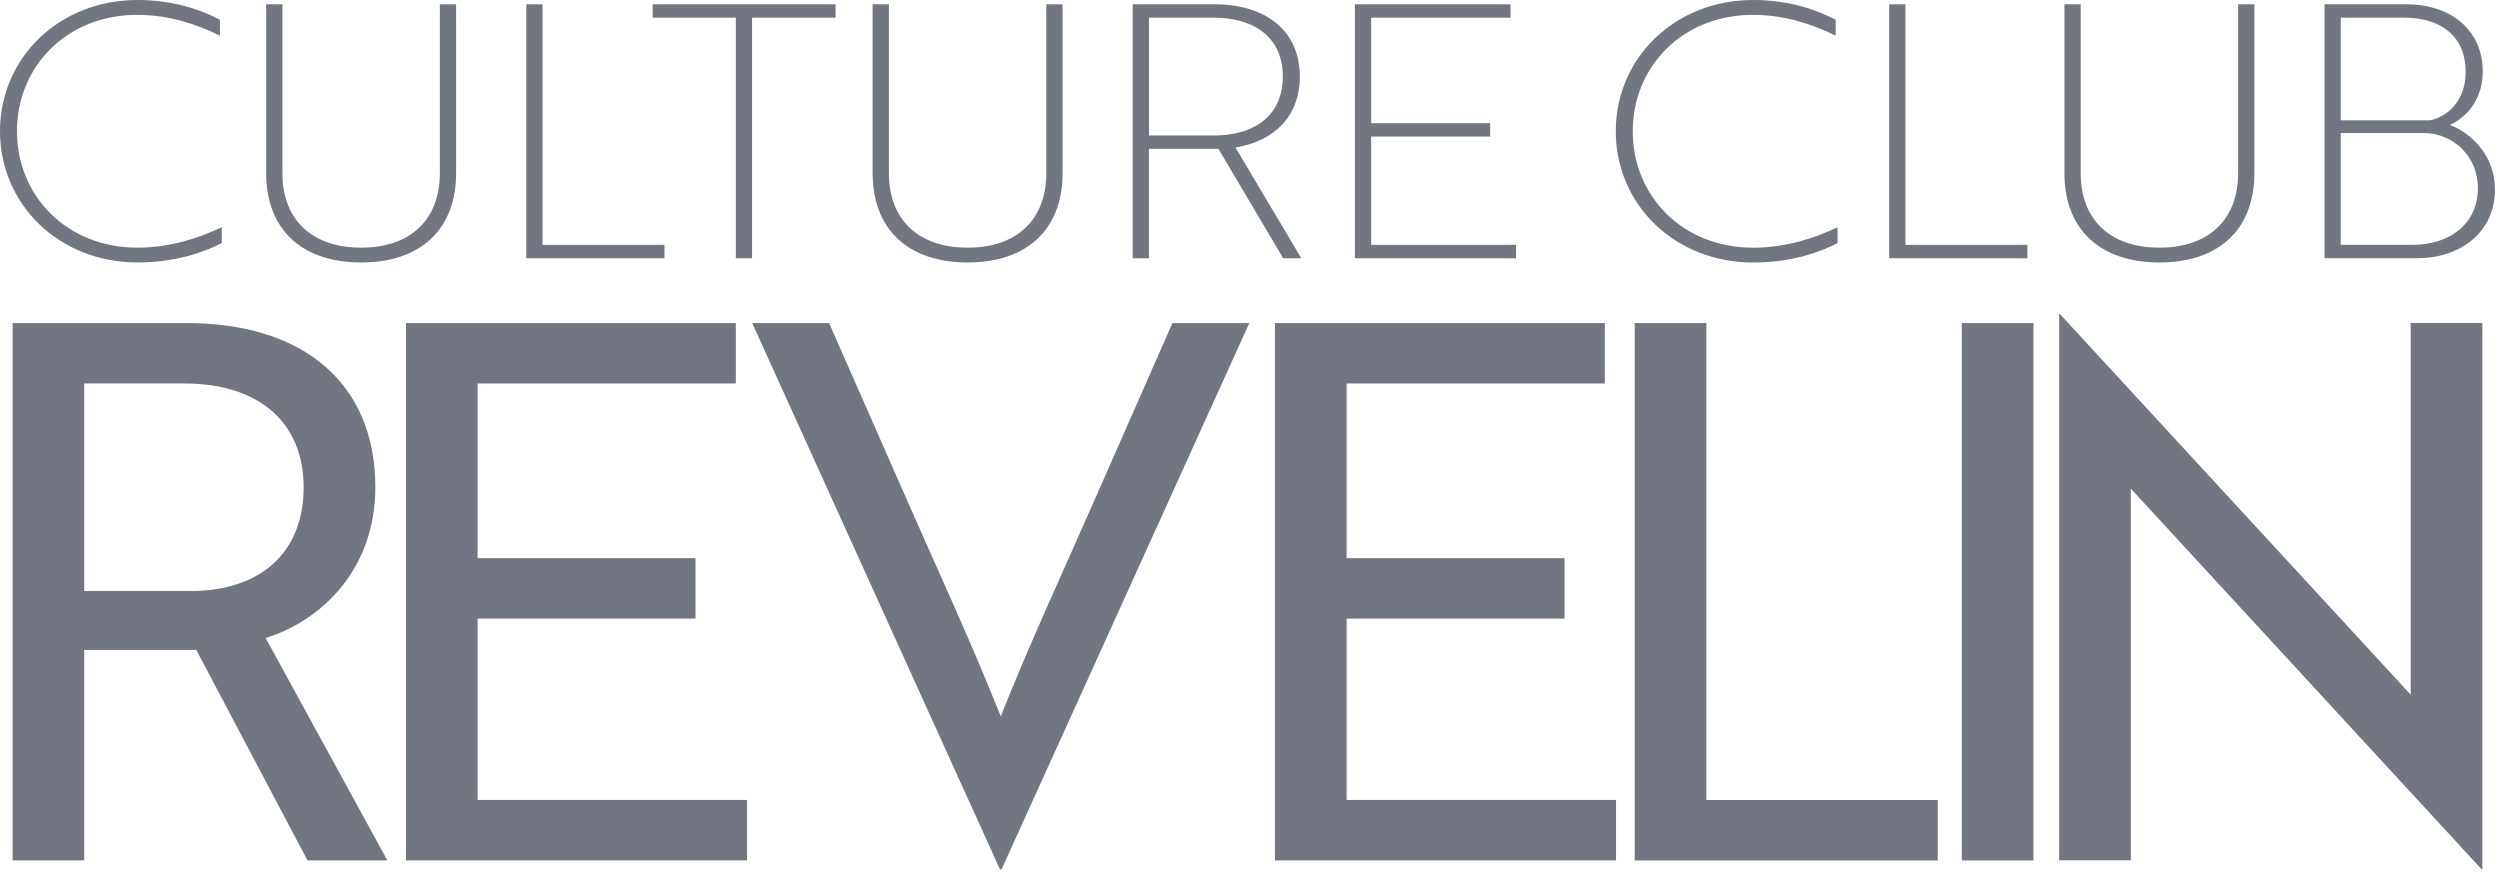 <svg width="251" height="88" viewBox="0 0 251 88" fill="none" xmlns="http://www.w3.org/2000/svg">
<path d="M22.08 3.58C19.852 2.482 17.035 1.492 13.803 1.492C6.678 1.485 1.706 6.691 1.706 13.175C1.706 19.658 6.678 24.864 13.803 24.864C17.109 24.864 20.04 23.873 22.268 22.81V24.402C20.341 25.392 17.484 26.349 13.803 26.349C5.901 26.349 0 20.508 0 13.175C0 5.841 5.901 0 13.803 0C17.403 0 20.187 0.99 22.08 1.981V3.573V3.58Z" fill="#717680"/>
<path d="M45.793 17.391C45.793 23.025 42.233 26.351 36.258 26.351C30.283 26.351 26.724 23.018 26.724 17.391V0.43H28.356V17.391C28.356 22.068 31.327 24.865 36.258 24.865C41.19 24.865 44.16 22.068 44.16 17.391V0.43H45.793V17.391Z" fill="#717680"/>
<path d="M52.839 25.922V0.43H54.471V24.584H66.716V25.929H52.839V25.922Z" fill="#717680"/>
<path d="M75.507 1.775V25.929H73.875V1.775H65.524V0.43H83.891V1.775H75.507Z" fill="#717680"/>
<path d="M106.682 17.391C106.682 23.025 103.122 26.351 97.147 26.351C91.172 26.351 87.612 23.018 87.612 17.391V0.43H89.245V17.391C89.245 22.068 92.216 24.865 97.147 24.865C102.078 24.865 105.049 22.068 105.049 17.391V0.43H106.682V17.391Z" fill="#717680"/>
<path d="M121.891 0.43C127.237 0.43 130.503 3.193 130.503 7.689C130.503 11.55 128.087 14.133 124.046 14.809L130.65 25.929H128.83L122.333 14.949H115.354V25.929H113.722V0.43H121.885H121.891ZM115.361 1.775V13.604H121.818C126.234 13.604 128.796 11.376 128.796 7.689C128.796 4.003 126.234 1.775 121.818 1.775H115.361Z" fill="#717680"/>
<path d="M136.03 25.922V0.43H151.654V1.775H137.663V12.366H149.613V13.711H137.663V24.584H152.209V25.929H136.03V25.922Z" fill="#717680"/>
<path d="M184.303 3.58C182.075 2.482 179.258 1.492 176.026 1.492C168.9 1.492 163.929 6.698 163.929 13.181C163.929 19.665 168.9 24.87 176.026 24.87C179.332 24.87 182.262 23.88 184.49 22.816V24.409C182.563 25.399 179.706 26.356 176.026 26.356C168.124 26.356 162.223 20.515 162.223 13.181C162.223 5.848 168.124 0 176.026 0C179.626 0 182.409 0.99 184.303 1.981V3.573V3.58Z" fill="#717680"/>
<path d="M189.675 25.922V0.43H191.307V24.584H203.552V25.929H189.675V25.922Z" fill="#717680"/>
<path d="M226.339 17.391C226.339 23.025 222.779 26.351 216.804 26.351C210.829 26.351 207.27 23.018 207.27 17.391V0.43H208.902V17.391C208.902 22.068 211.873 24.865 216.804 24.865C221.735 24.865 224.706 22.068 224.706 17.391V0.43H226.339V17.391Z" fill="#717680"/>
<path d="M250.494 19.017C250.494 23.373 246.968 25.922 242.699 25.922H233.385V0.43H241.548C246.372 0.43 249.269 3.3 249.269 7.161C249.269 9.744 247.898 11.657 245.964 12.54C248.005 13.317 250.494 15.518 250.494 19.024V19.017ZM243.997 12.079C245.817 11.691 247.556 10.025 247.556 7.228C247.556 3.722 245.181 1.775 241.32 1.775H235.011V12.079H243.99H243.997ZM235.017 24.578H242.25C245.964 24.578 248.781 22.45 248.781 18.877C248.781 15.652 246.258 13.35 243.287 13.35H235.011V24.578H235.017Z" fill="#717680"/>
<path d="M18.729 32.434C30.566 32.434 37.685 38.576 37.685 48.92C37.685 57.016 32.439 62.262 26.671 64.055L38.889 86.383H30.873L19.706 65.253H8.458V86.383H1.266V32.434H18.722H18.729ZM8.458 38.509V59.338H19.097C26.216 59.338 30.485 55.444 30.485 48.92C30.485 42.397 25.989 38.502 18.495 38.502H8.452L8.458 38.509Z" fill="#717680"/>
<path d="M40.758 86.39V32.434H73.878V38.502H47.951V56.039H69.83V62.108H47.951V80.314H75.002V86.383H40.758V86.39Z" fill="#717680"/>
<path d="M100.543 87.286H100.396L75.519 32.434H83.24L90.66 49.295C94.407 57.839 97.405 64.209 100.476 71.924C103.547 64.209 106.545 57.839 110.292 49.295L117.712 32.434H125.433L100.556 87.286H100.543Z" fill="#717680"/>
<path d="M128.006 86.39V32.434H161.126V38.502H135.199V56.039H157.078V62.108H135.199V80.314H162.25V86.383H128.006V86.39Z" fill="#717680"/>
<path d="M164.127 86.39V32.434H171.32V80.321H194.551V86.39H164.127Z" fill="#717680"/>
<path d="M196.967 86.39V32.434H204.16V86.39H196.967Z" fill="#717680"/>
<path d="M249.153 87.277L215.658 50.931L213.932 49.058V86.374H206.739V31.527H206.813L240.308 67.873L242.034 69.746V32.431H249.227V87.283H249.153V87.277Z" fill="#717680"/>
</svg>
